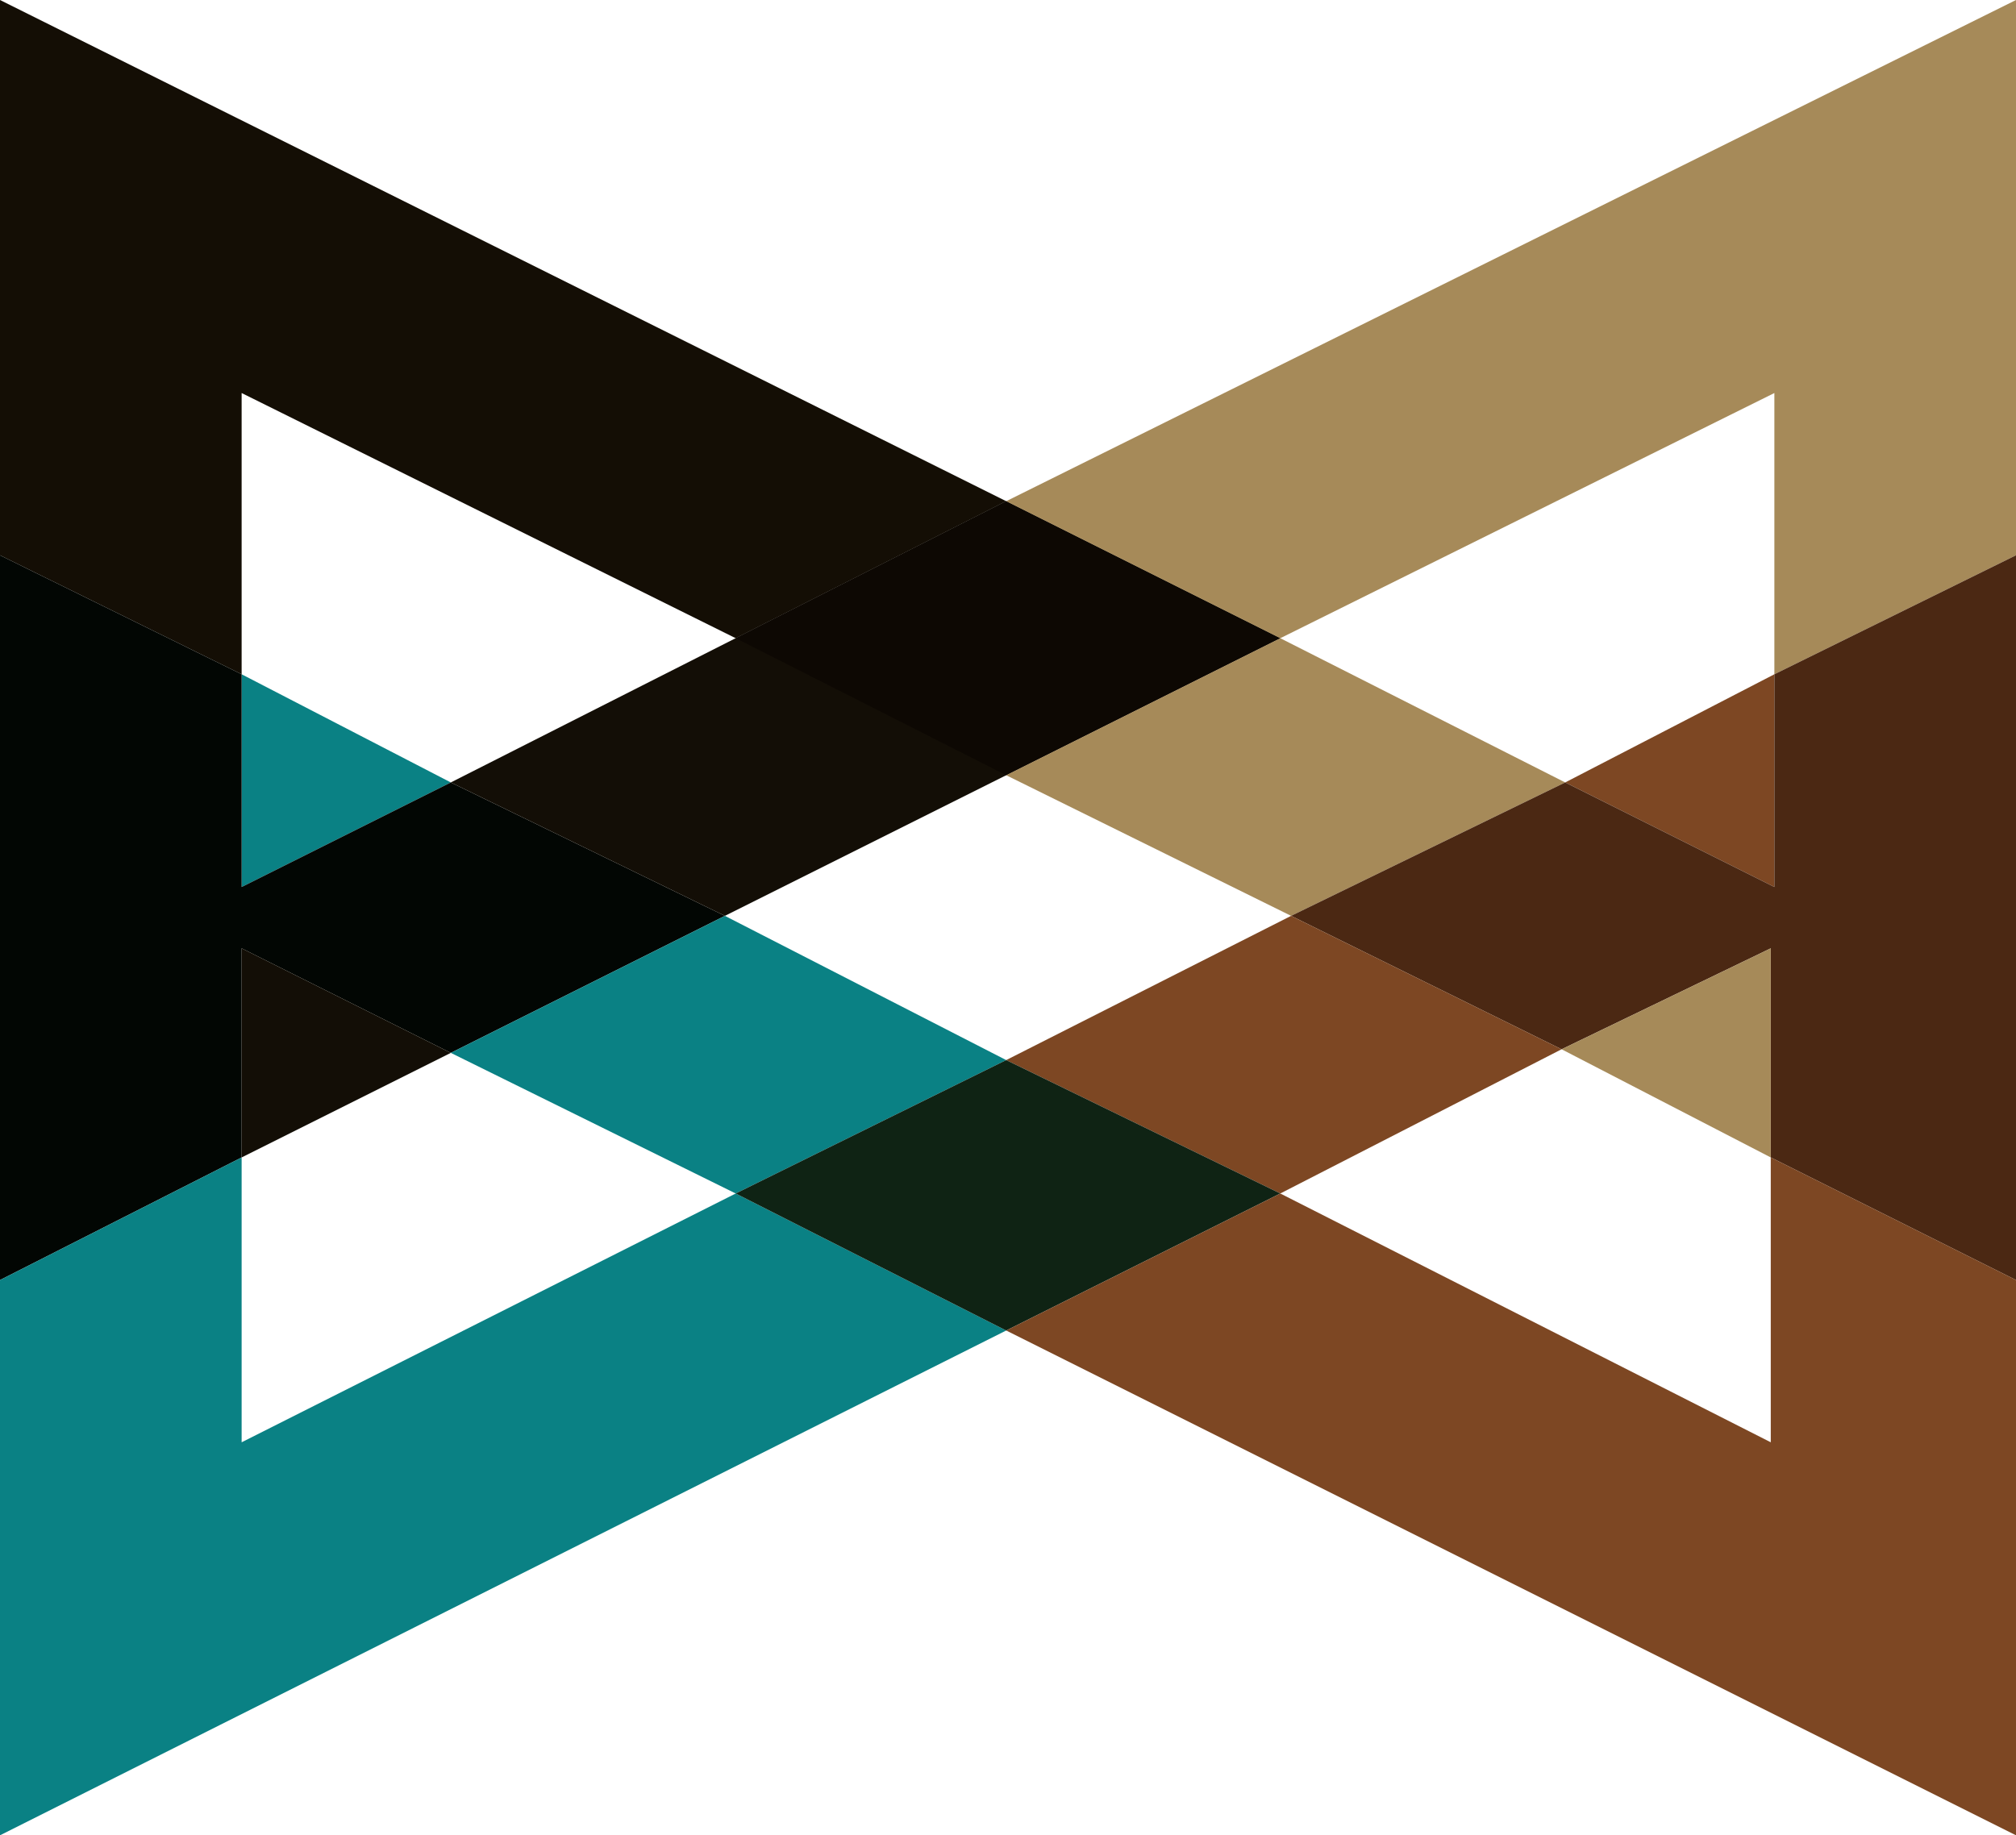 <svg xmlns="http://www.w3.org/2000/svg" xmlns:xlink="http://www.w3.org/1999/xlink" id="Calque_1" x="0px" y="0px" viewBox="0 0 55.9 50.9" style="enable-background:new 0 0 55.9 50.9;" xml:space="preserve"><style type="text/css">	.st0{fill:#0A8184;}	.st1{fill:#140E05;}	.st2{fill:#020603;}	.st3{fill:#130E06;}	.st4{fill:#0D0803;}	.st5{fill:#A68A59;}	.st6{fill:#7D4723;}	.st7{fill:#4B2813;}	.st8{fill:#0F2314;}</style><polygon class="st0" points="6.7,18.7 6.7,24.6 12.5,21.7 "></polygon><polygon class="st1" points="27.9,13.9 20.4,17.7 6.7,10.9 6.7,18.7 0,15.4 0,0 "></polygon><polygon class="st2" points="6.7,18.7 0,15.4 0,35.5 6.7,32.1 6.7,26.3 12.5,29.2 20.1,25.4 12.5,21.7 6.7,24.6 "></polygon><polygon class="st3" points="12.5,29.2 6.7,26.3 6.7,32.1 "></polygon><polygon class="st3" points="27.9,13.9 12.5,21.7 20.1,25.4 35.5,17.7 "></polygon><polygon class="st4" points="20.4,17.7 27.9,13.9 35.5,17.7 27.9,21.5 "></polygon><polygon class="st5" points="55.9,0 27.9,13.9 35.5,17.7 49.2,10.9 49.2,18.7 55.9,15.4 "></polygon><polygon class="st5" points="27.9,21.5 35.5,17.7 43.4,21.7 35.8,25.4 "></polygon><polygon class="st6" points="49.2,18.7 49.2,24.6 43.4,21.7 "></polygon><polygon class="st7" points="55.9,15.4 49.2,18.7 49.2,24.6 43.4,21.7 35.8,25.4 43.3,29.1 49.1,26.3 49.1,32.1 55.9,35.5 "></polygon><polygon class="st5" points="43.3,29.1 49.1,26.3 49.1,32.1 "></polygon><polygon class="st6" points="35.8,25.4 27.9,29.4 35.5,33.1 43.3,29.1 "></polygon><polygon class="st0" points="12.5,29.2 20.1,25.4 27.9,29.4 20.4,33.1 "></polygon><polygon class="st0" points="6.7,32.1 0,35.5 0,50.9 27.9,36.9 20.4,33.1 6.7,40 "></polygon><polygon class="st8" points="27.9,29.4 20.4,33.1 27.9,36.9 35.5,33.1 "></polygon><polygon class="st6" points="35.5,33.1 49.1,40 49.1,32.1 55.9,35.5 55.9,50.9 27.9,36.9 "></polygon></svg>